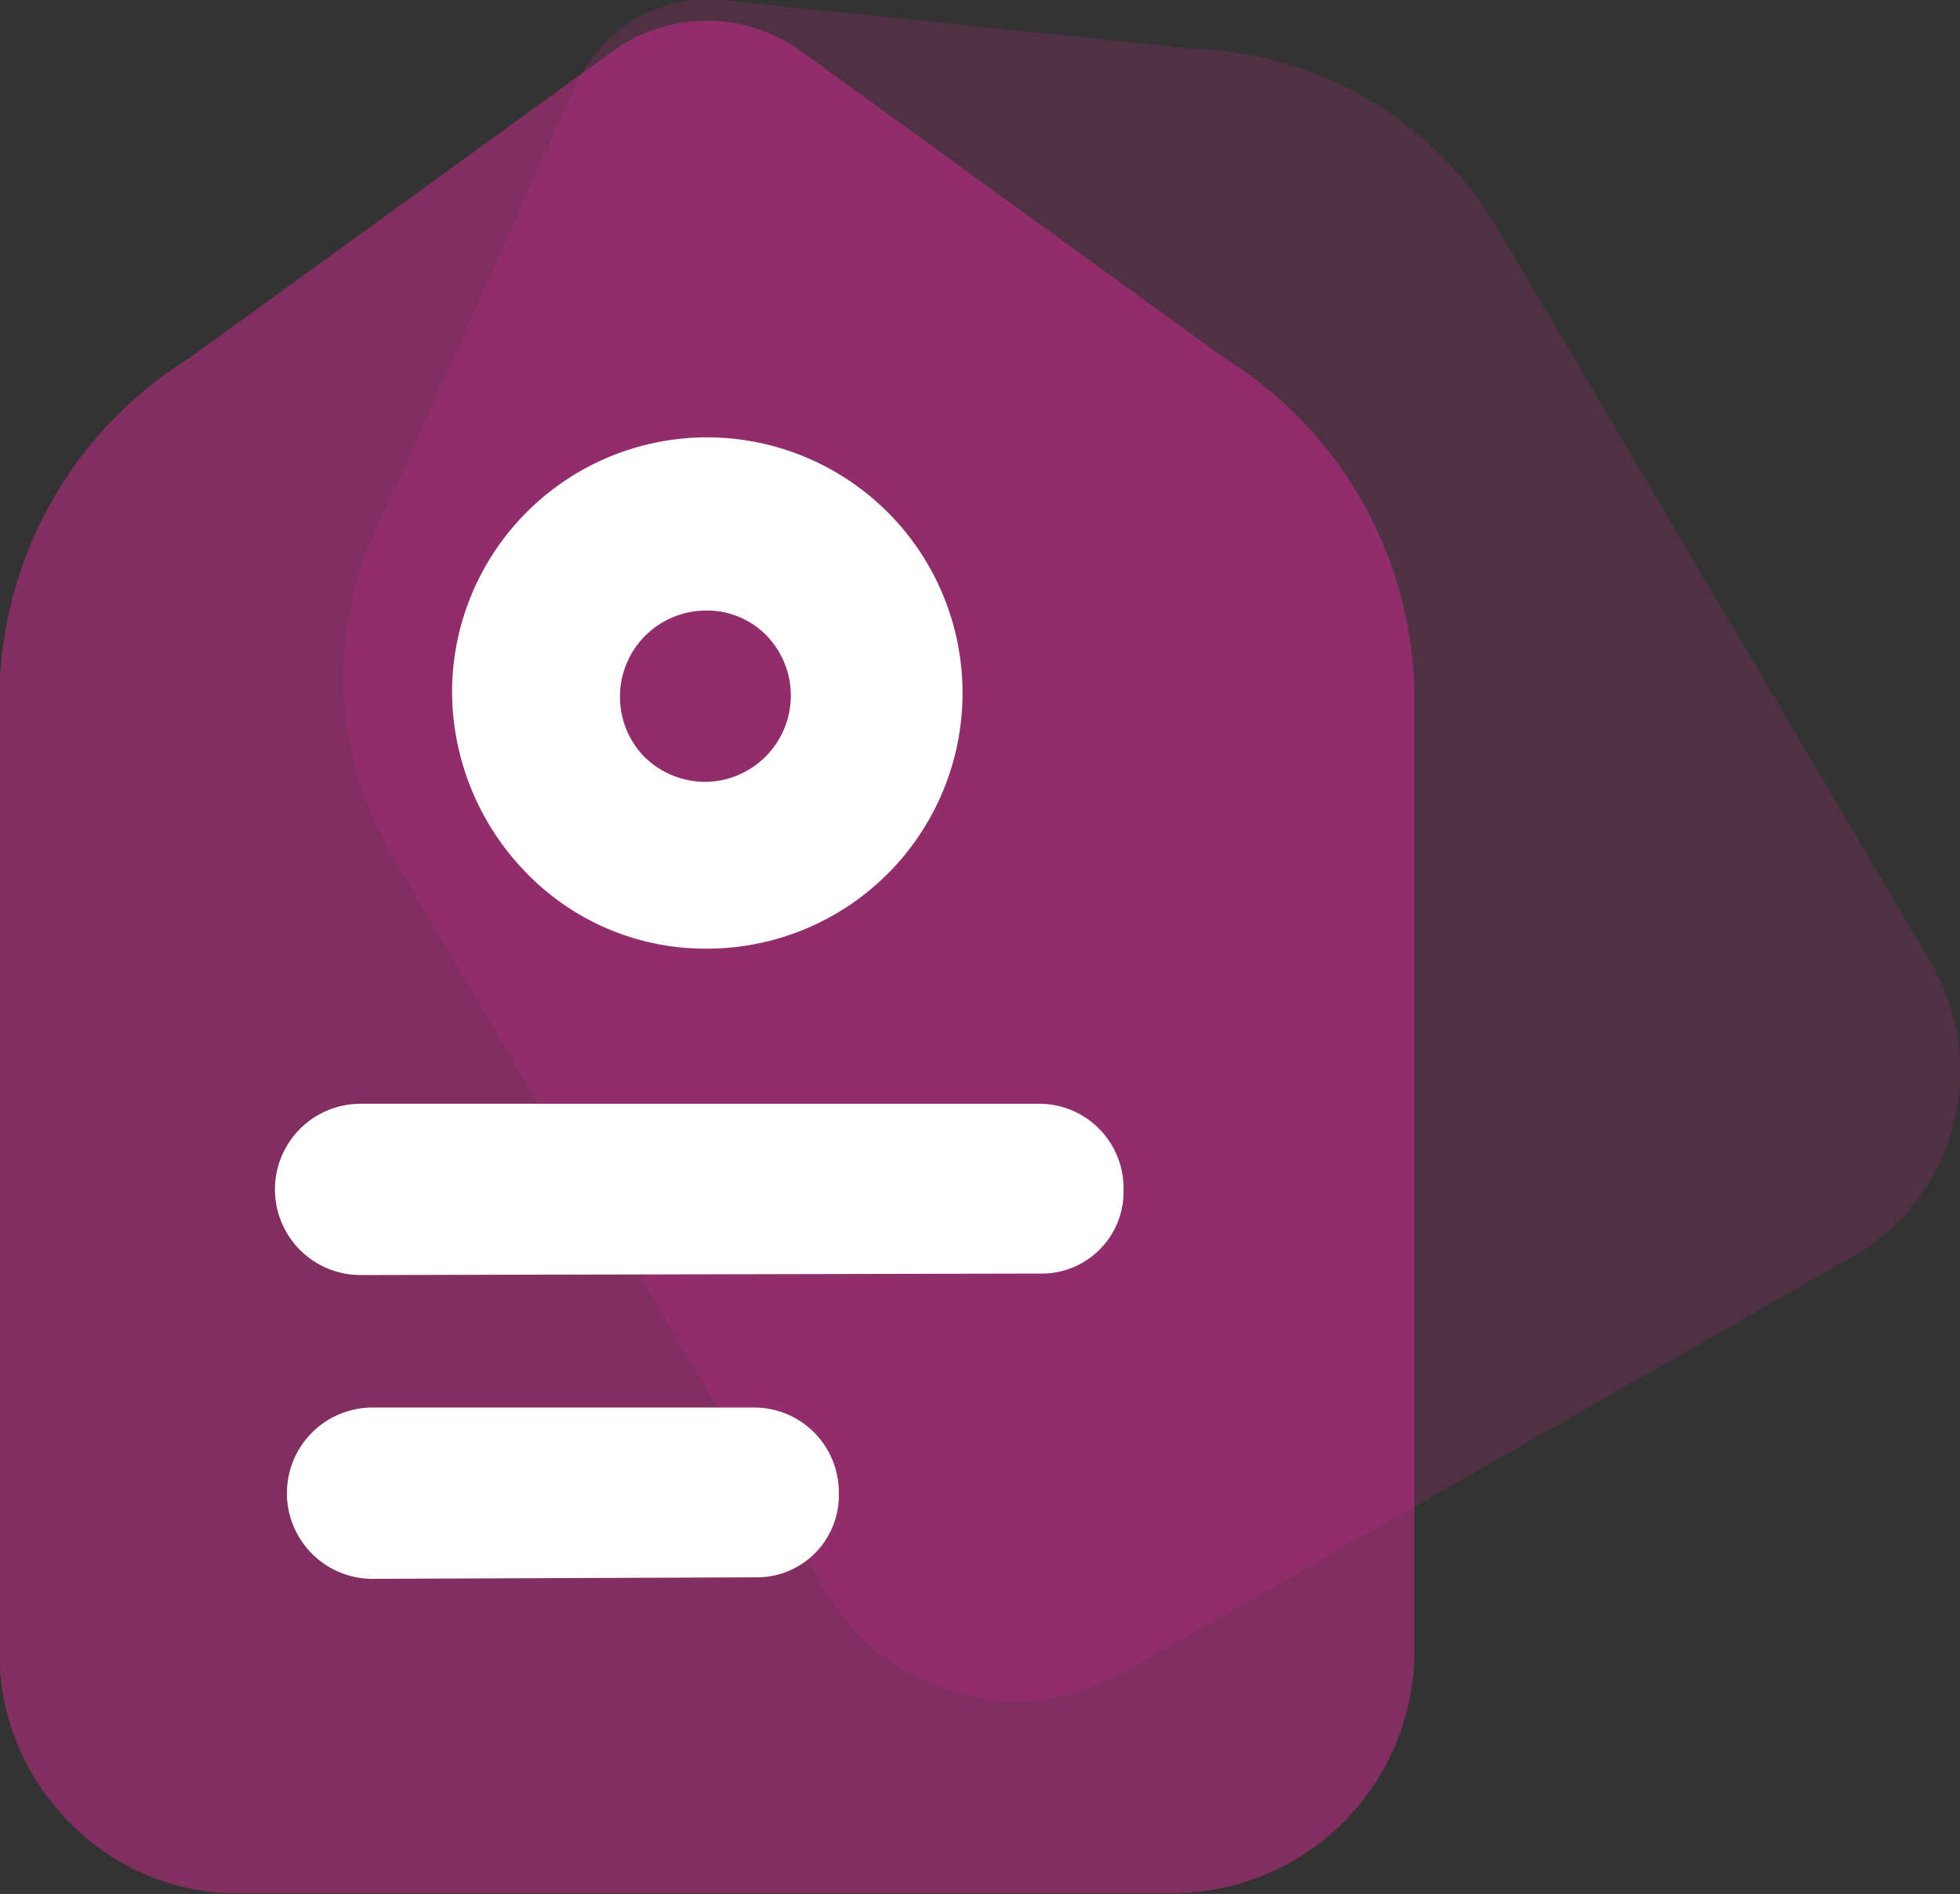 <svg id="组_215" data-name="组 215" xmlns="http://www.w3.org/2000/svg" width="51.937" height="50.19" viewBox="0 0 51.937 50.19">
  <rect x="0" y="0" width="51.937" height="50.19" fill="#333333" stroke="none"/>
  <defs>
    <style>
      .cls5-1, .cls5-2 {
        fill: #f52aa6;
      }

      .cls5-1, .cls5-2, .cls5-3 {
        fill-rule: evenodd;
      }

      .cls5-1 {
        opacity: 0.15;
      }

      .cls5-2 {
        opacity: 0.4;
      }

      .cls5-3 {
        fill: #fff;
      }
    </style>
  </defs>
  <path id="形状_1120" data-name="形状 1120" class="cls5-1" d="M823.017,1298.9a5.784,5.784,0,0,1-3.541-2.71l-11.435-19.38a9.392,9.392,0,0,1-.221-9.29l5.024-11.21a3.848,3.848,0,0,1,3.968-2.27l12.395,1.28a9.714,9.714,0,0,1,8.092,4.8l11.435,19.38a5.662,5.662,0,0,1-2.08,7.85l-19.218,10.96a5.649,5.649,0,0,1-4.419.59h0Z" transform="translate(-797.594 -1254.03)"/>
  <path id="形状_1120_拷贝_2" data-name="形状 1120 拷贝 2" class="cls5-2" d="M799.444,1302.33a6.336,6.336,0,0,1-1.865-4.58v-25.11a10.664,10.664,0,0,1,5.044-9.13l11.16-8.09a4.266,4.266,0,0,1,5.084,0l11.162,8.09a10.664,10.664,0,0,1,5.044,9.13v25.11a6.417,6.417,0,0,1-6.434,6.45H804.011a6.169,6.169,0,0,1-4.567-1.87h0Z" transform="translate(-797.594 -1254.03)"/>
  <path id="形状_1120_拷贝" data-name="形状 1120 拷贝" class="cls5-3" d="M816.325,1265.62a6.76,6.76,0,0,0-6.752,6.78,6.9,6.9,0,0,0,1.987,4.78,6.6,6.6,0,0,0,4.765,1.99A6.775,6.775,0,0,0,816.325,1265.62Zm-0.039,9.13a2.3,2.3,0,0,1-1.614-.66,2.284,2.284,0,0,1,1.614-3.88,2.2,2.2,0,0,1,1.588.63A2.287,2.287,0,0,1,816.286,1274.75Zm8.858,13.03a2.17,2.17,0,0,0,2.222-2.23,2.237,2.237,0,0,0-2.263-2.27H807.15a2.27,2.27,0,0,0,0,4.54l17.992-.04h0Zm-7.548,8.05a2.171,2.171,0,0,0,2.225-2.23,2.244,2.244,0,0,0-2.264-2.27h-10.09a2.27,2.27,0,0,0,0,4.54Z" transform="translate(-797.594 -1254.03)"/>
</svg>

